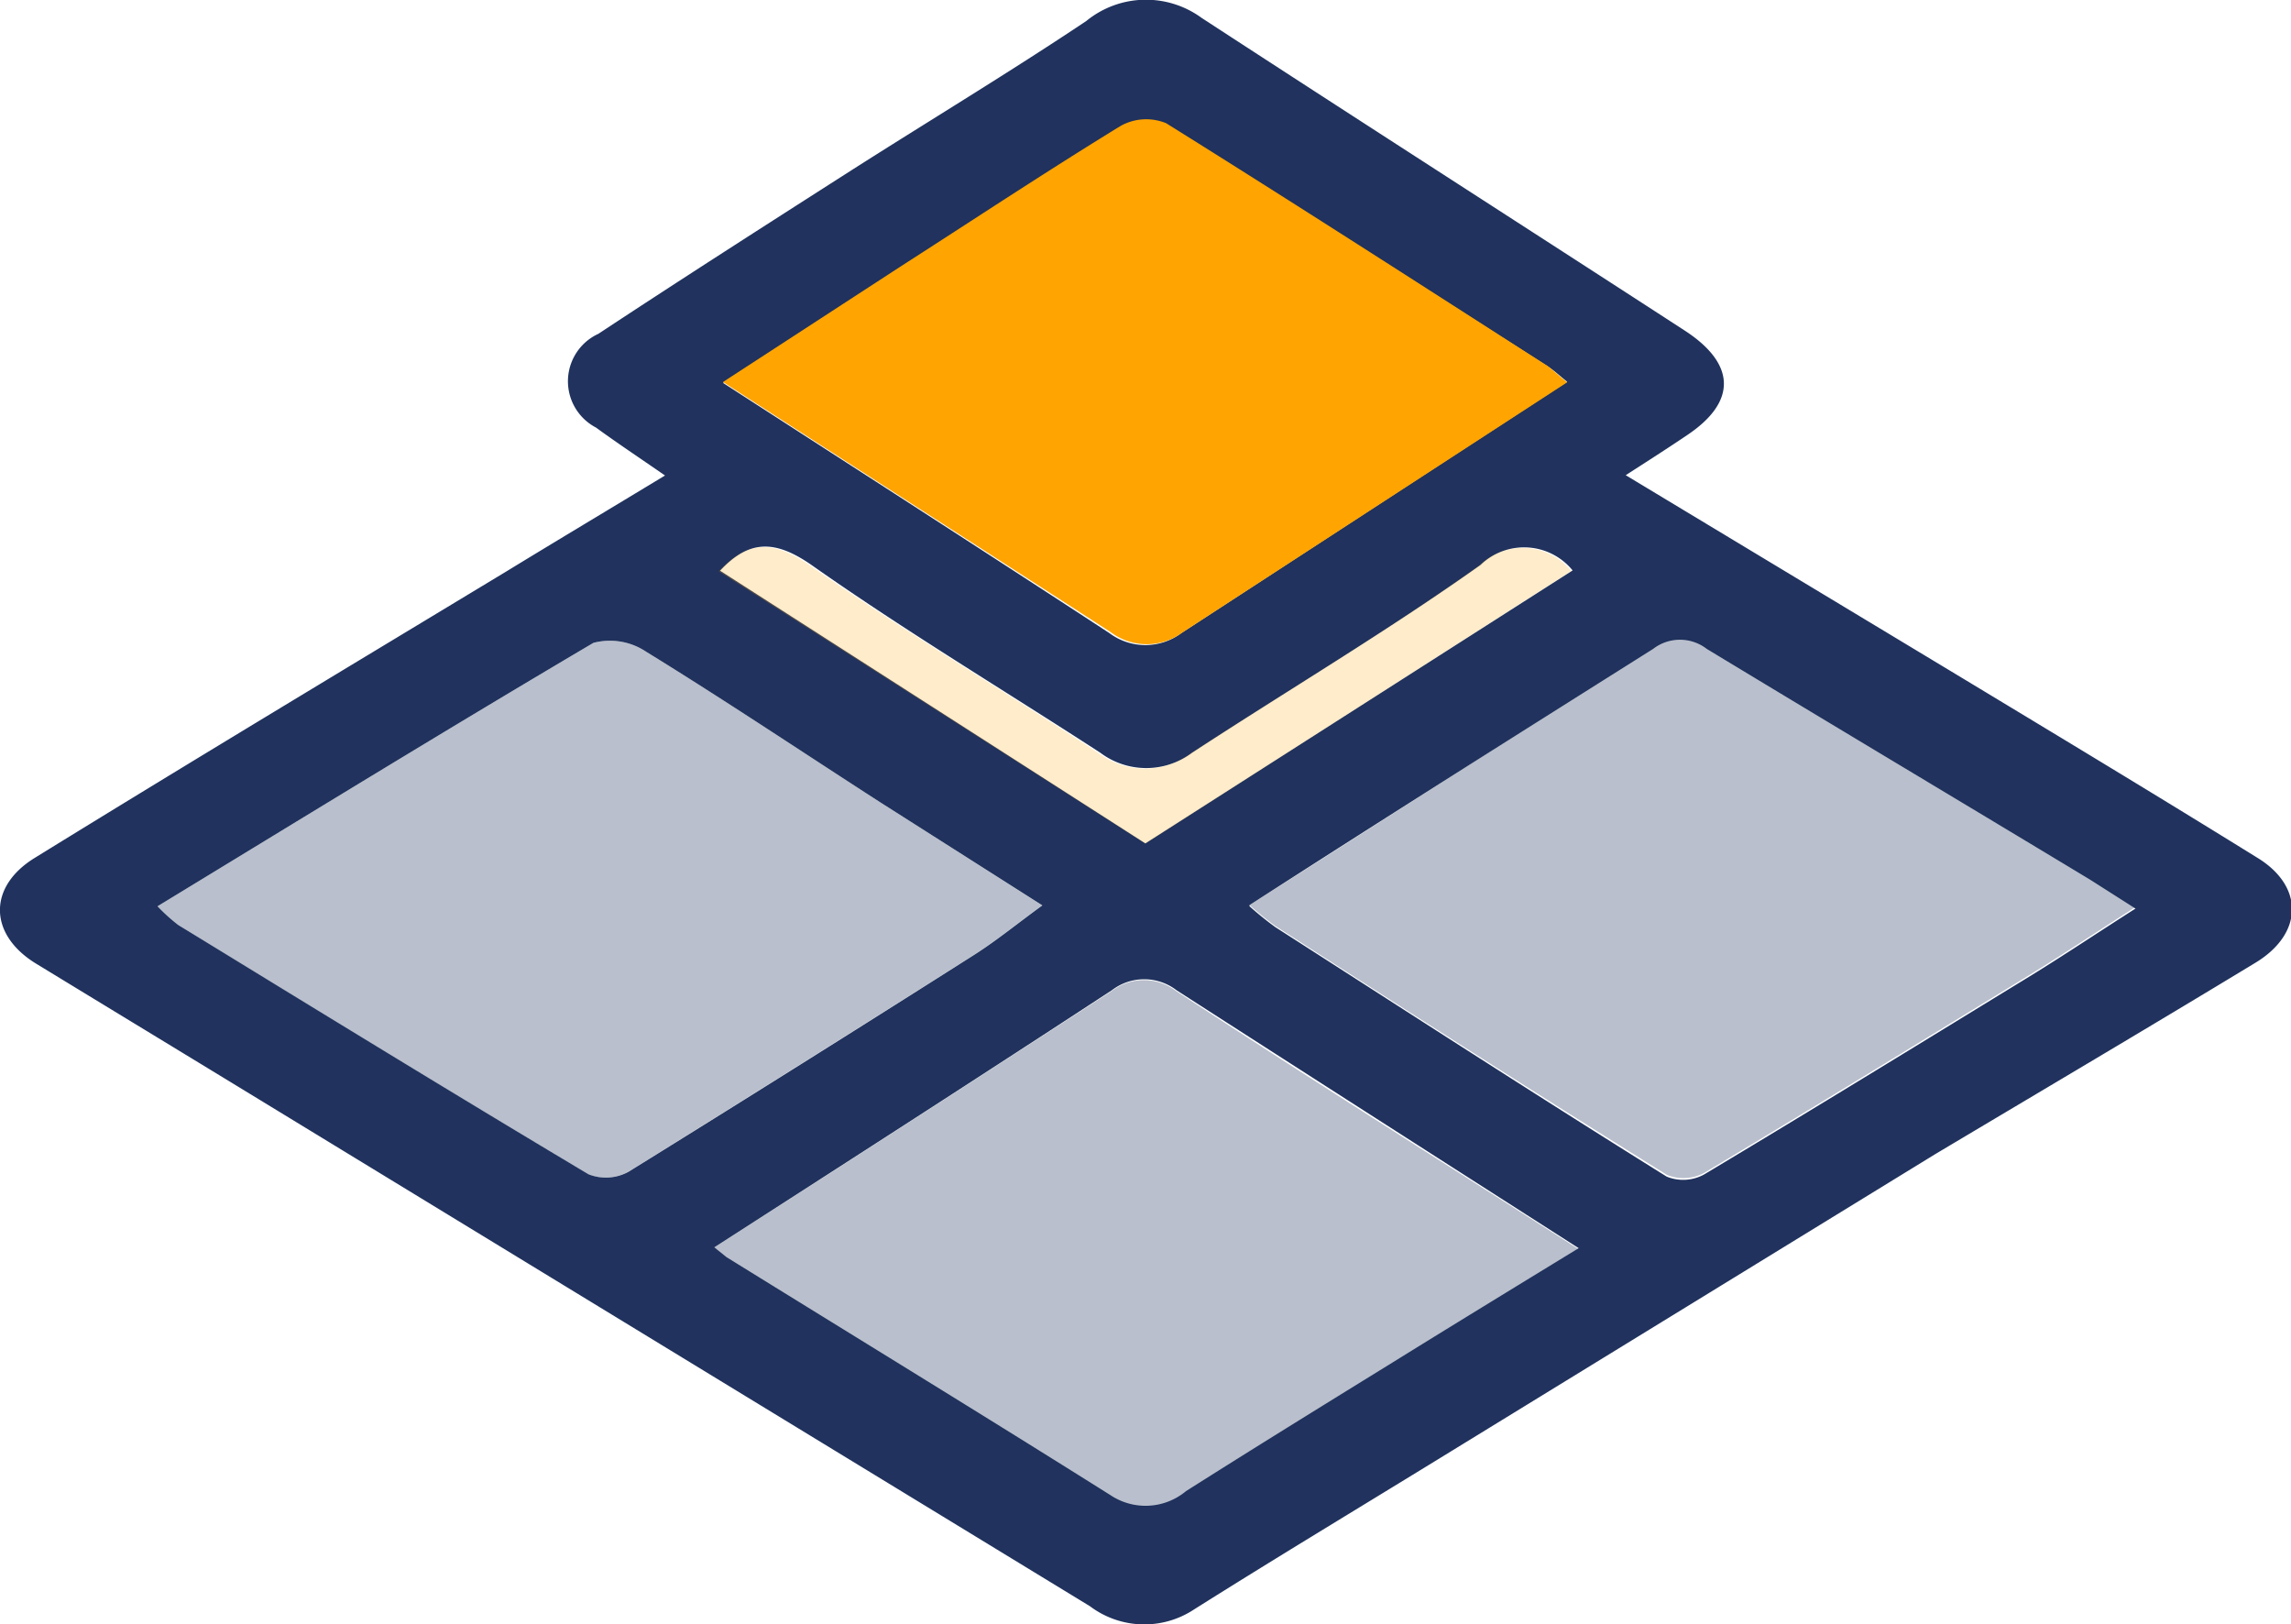<svg xmlns="http://www.w3.org/2000/svg" viewBox="0 0 79.41 56.3"><defs><style>.cls-1,.cls-2{fill:#20325d;}.cls-2{opacity:0.31;}.cls-3,.cls-4{fill:#ffa400;}.cls-4{opacity:0.21;}</style></defs><g id="Layer_2" data-name="Layer 2"><g id="Layer_1-2" data-name="Layer 1"><path class="cls-1" d="M23.05,16.48c-.88-.61-1.65-1.12-2.39-1.66a1.81,1.81,0,0,1,.08-3.25c2.91-1.92,5.85-3.8,8.79-5.68C32.23,4.17,35,2.5,37.65.73a3.27,3.27,0,0,1,4-.11c5.57,3.63,11.17,7.22,16.75,10.84,1.78,1.16,1.8,2.47.08,3.62-.68.46-1.37.9-2.13,1.39l11.15,6.72c3.61,2.18,7.23,4.36,10.81,6.58,1.56,1,1.5,2.6-.12,3.59C74.48,35.61,70.77,37.8,67.08,40L49.71,50.66c-2.77,1.7-5.56,3.38-8.32,5.12a3.13,3.13,0,0,1-3.61-.11L7.84,37.41c-2.2-1.34-4.39-2.67-6.57-4-1.66-1-1.71-2.67-.06-3.68C6.64,26.38,12.1,23.1,17.56,19.8,19.36,18.7,21.17,17.62,23.05,16.48ZM5.46,31.41a6.22,6.22,0,0,0,.72.65c4.73,2.9,9.46,5.8,14.22,8.64a1.63,1.63,0,0,0,1.39-.09q6-3.72,12-7.53c.78-.5,1.5-1.09,2.34-1.7L30.5,27.8c-2.7-1.74-5.37-3.53-8.1-5.21a2.26,2.26,0,0,0-1.83-.31C15.52,25.26,10.52,28.33,5.46,31.41Zm37.85,0a11.3,11.3,0,0,0,.89.72c4.52,2.9,9,5.8,13.57,8.65a1.51,1.51,0,0,0,1.29-.07c3.81-2.28,7.6-4.61,11.39-6.93,1.18-.73,2.33-1.5,3.57-2.29l-1.57-1c-4.44-2.68-8.88-5.33-13.29-8a1.52,1.52,0,0,0-1.86,0C52.68,25.4,48,28.35,43.31,31.37ZM24.76,43.23l.42.34c4.44,2.75,8.89,5.47,13.31,8.25a2.19,2.19,0,0,0,2.62-.14c2.32-1.47,4.65-2.91,7-4.36,2.16-1.34,4.32-2.66,6.61-4.06-4.78-3.06-9.37-6-13.94-8.94a1.84,1.84,0,0,0-2.24,0C34,37.29,29.46,40.21,24.76,43.23Zm29.56-30c-.23-.18-.44-.38-.67-.53C49.25,9.9,44.86,7.07,40.42,4.3a1.82,1.82,0,0,0-1.57.09C36.27,6,33.75,7.64,31.21,9.27l-6.15,4c4.55,2.94,9,5.8,13.39,8.67a2.08,2.08,0,0,0,2.5,0Zm-14.62,16,14.81-9.46a2.17,2.17,0,0,0-3.19-.19c-3.24,2.3-6.68,4.34-10,6.51a2.65,2.65,0,0,1-3.18,0c-3.34-2.17-6.76-4.22-10-6.5-1.29-.9-2.18-.88-3.18.19Z"></path><path class="cls-2" d="M5.46,31.41c5.06-3.08,10.06-6.15,15.11-9.13a2.26,2.26,0,0,1,1.83.31c2.73,1.68,5.4,3.47,8.1,5.21l5.62,3.58c-.84.61-1.56,1.2-2.34,1.7q-6,3.8-12,7.53a1.63,1.63,0,0,1-1.39.09C15.64,37.86,10.91,35,6.18,32.06A6.22,6.22,0,0,1,5.46,31.41Z"></path><path class="cls-2" d="M43.31,31.37c4.73-3,9.37-6,14-8.94a1.52,1.52,0,0,1,1.86,0c4.41,2.71,8.85,5.36,13.29,8l1.57,1c-1.24.79-2.39,1.56-3.57,2.29-3.79,2.32-7.58,4.65-11.39,6.93a1.51,1.51,0,0,1-1.29.07C53.23,37.89,48.72,35,44.2,32.09A11.3,11.3,0,0,1,43.31,31.37Z"></path><path class="cls-2" d="M24.76,43.23c4.7-3,9.24-5.94,13.77-8.88a1.84,1.84,0,0,1,2.24,0c4.57,3,9.16,5.88,13.94,8.94-2.29,1.4-4.45,2.72-6.61,4.06-2.34,1.45-4.67,2.89-7,4.36a2.19,2.19,0,0,1-2.62.14c-4.42-2.78-8.87-5.5-13.31-8.25Z"></path><path class="cls-3" d="M54.32,13.25,41,21.91a2.08,2.08,0,0,1-2.5,0C34,19,29.61,16.18,25.06,13.24l6.15-4c2.54-1.63,5.06-3.3,7.64-4.88a1.82,1.82,0,0,1,1.57-.09c4.44,2.77,8.83,5.6,13.23,8.42C53.88,12.87,54.09,13.07,54.32,13.25Z"></path><path class="cls-4" d="M39.7,29.24,24.91,19.8c1-1.07,1.89-1.09,3.18-.19,3.27,2.28,6.69,4.33,10,6.5a2.65,2.65,0,0,0,3.18,0c3.34-2.17,6.78-4.21,10-6.51a2.17,2.17,0,0,1,3.19.19Z"></path></g></g></svg>